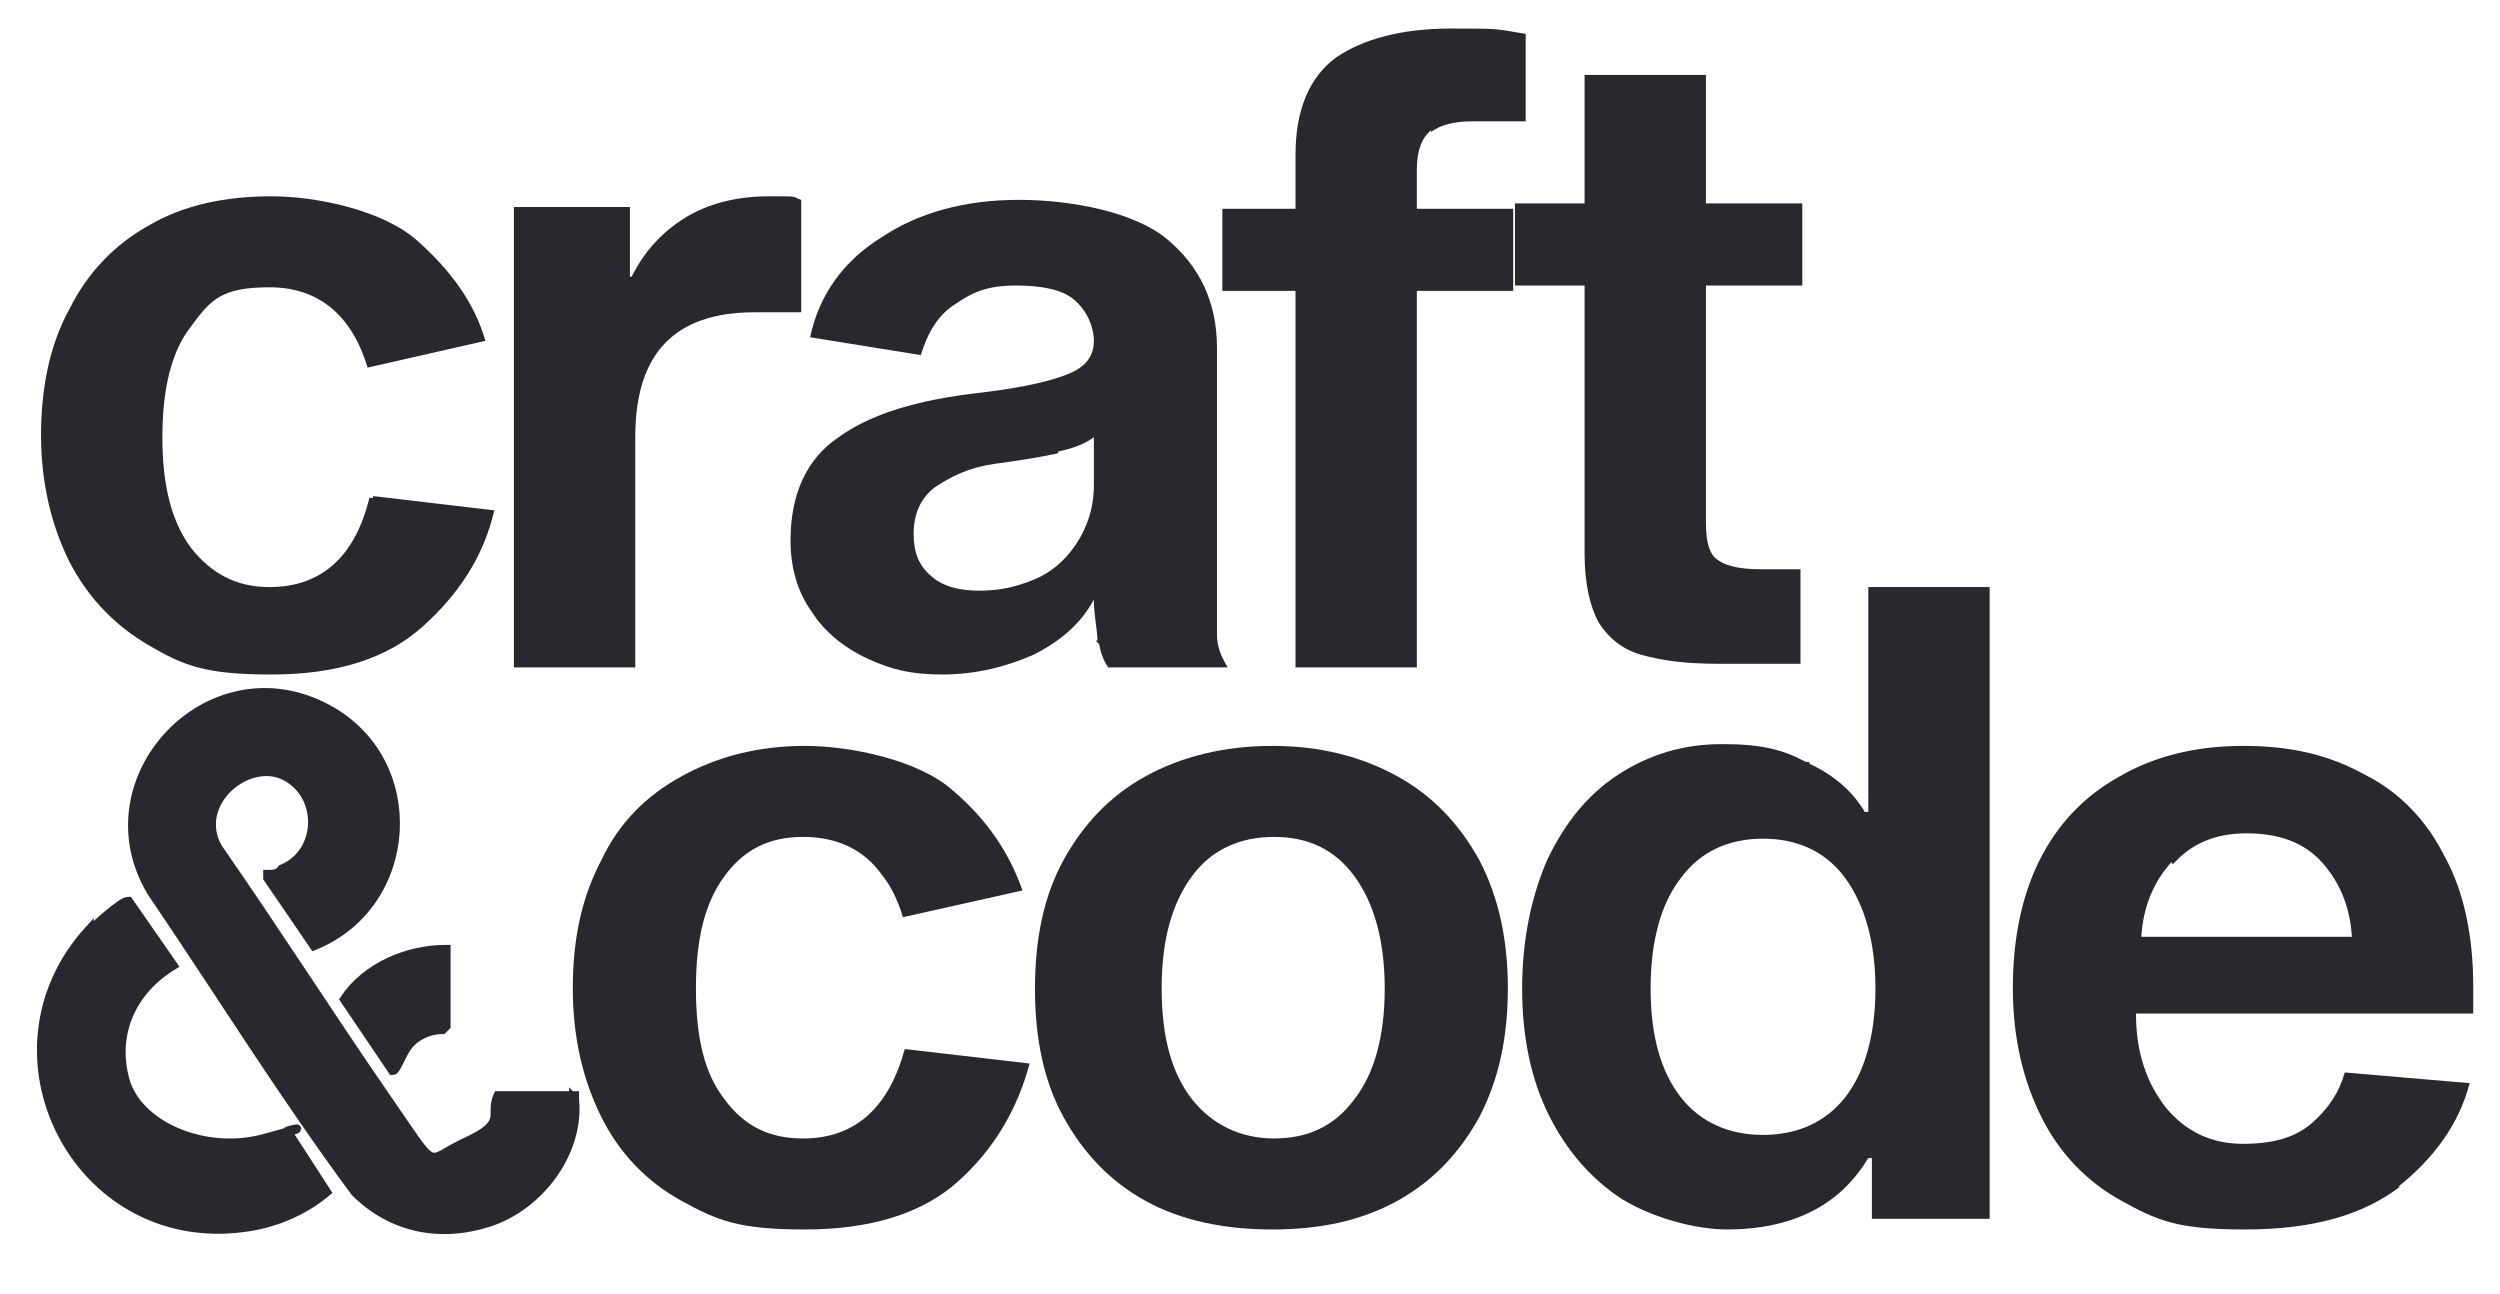 <?xml version="1.0" encoding="UTF-8"?>
<svg id="Layer_1" xmlns="http://www.w3.org/2000/svg" version="1.1" viewBox="0 0 140.1 72.5">
  <!-- Generator: Adobe Illustrator 29.3.1, SVG Export Plug-In . SVG Version: 2.1.0 Build 151)  -->
  <defs>
    <style>
      .st0, .st1 {
        fill: #29282f;
      }

      .st1 {
        stroke: #29282f;
        stroke-miterlimit: 10;
        stroke-width: .5px;
      }
    </style>
  </defs>
  <g>
    <path class="st0" d="M20.9,27.8l6.8.8c-.6,2.6-2,4.7-4,6.5s-4.8,2.7-8.5,2.7-4.9-.5-6.8-1.6c-1.9-1.1-3.4-2.6-4.5-4.7-1-2-1.6-4.4-1.6-7.1s.5-5.1,1.6-7.1c1-2,2.5-3.6,4.5-4.7,1.9-1.1,4.2-1.6,6.8-1.6s6.3.8,8.2,2.5c1.9,1.7,3.2,3.5,3.8,5.6l-6.6,1.5c-.9-3-2.8-4.5-5.5-4.5s-3.3.7-4.4,2.2c-1.1,1.4-1.6,3.5-1.6,6.2s.5,4.7,1.6,6.2c1.1,1.4,2.5,2.2,4.4,2.2,2.9,0,4.8-1.7,5.6-5h.2,0Z"/>
    <path class="st0" d="M35.2,15.5h.2c.7-1.4,1.7-2.5,3-3.3s2.9-1.2,4.7-1.2,1.2,0,1.8.2v6.3h-2.6c-4.5,0-6.7,2.3-6.7,7v12.9h-6.8V11.6h6.5v3.9h-.1Z"/>
    <path class="st0" d="M61.5,35.9c0-.6-.2-1.4-.2-2.3-.7,1.3-1.8,2.3-3.4,3.1-1.6.7-3.3,1.1-5.1,1.1s-2.9-.3-4.2-.9c-1.3-.6-2.4-1.5-3.1-2.6-.8-1.1-1.2-2.5-1.2-4,0-2.6.9-4.6,2.7-5.8,1.8-1.3,4.4-2.1,8-2.5,2.5-.3,4.1-.7,5-1.1s1.3-1,1.3-1.8-.4-1.7-1.1-2.3c-.7-.6-1.9-.8-3.3-.8s-2.3.3-3.3,1c-1,.6-1.6,1.6-2,2.9l-6.2-1c.5-2.4,1.9-4.3,4-5.6,2.1-1.4,4.7-2.1,7.7-2.1s6.5.7,8.3,2.2c1.8,1.5,2.8,3.5,2.8,6.1v16.1c0,.7.3,1.3.6,1.8h-6.7c-.2-.3-.4-.7-.5-1.3l-.2-.2h0ZM59.3,25.4c-.9.2-2.1.4-3.6.6-1.4.2-2.4.7-3.3,1.3-.8.6-1.2,1.5-1.2,2.6s.3,1.8,1,2.4c.7.6,1.6.8,2.7.8s2-.2,3-.6c1-.4,1.8-1.1,2.4-2,.6-.9,1-2,1-3.3v-2.7c-.4.3-1,.6-2,.8h0Z"/>
    <path class="st0" d="M80.2,7.3c-.5.4-.8,1.1-.8,2.2v2.2h5.4v4.6h-5.4v21.1h-6.8v-21.1h-4.1v-4.6h4.1v-3c0-2.6.8-4.4,2.3-5.5,1.5-1,3.6-1.6,6.4-1.6s2.4,0,4.2.3v4.9h-3c-1,0-1.8.2-2.3.6h0Z"/>
    <path class="st0" d="M100.9,31.9v5.3h-4.5c-2.1,0-3.3-.2-4.4-.5s-1.9-1-2.4-1.8c-.5-.9-.8-2.2-.8-3.9v-15h-3.9v-4.6h3.9v-7.2h6.8v7.2h5.4v4.6h-5.4v13.3c0,1.1.2,1.8.7,2.1.4.3,1.2.5,2.3.5,0,0,2.3,0,2.3,0Z"/>
  </g>
  <g>
    <path class="st0" d="M50.8,58.8l6.9.8c-.7,2.6-2,4.8-4,6.6s-4.9,2.7-8.6,2.7-4.9-.5-6.9-1.6-3.5-2.7-4.5-4.7-1.6-4.4-1.6-7.2.5-5.1,1.6-7.2c1-2.1,2.5-3.6,4.5-4.7,2-1.1,4.3-1.7,6.9-1.7s6.4.8,8.3,2.5c2,1.7,3.2,3.6,3.9,5.6l-6.7,1.5c-.3-1-.7-1.8-1.2-2.4-1-1.4-2.5-2.1-4.4-2.1s-3.3.7-4.4,2.2c-1.1,1.5-1.6,3.5-1.6,6.3s.5,4.8,1.6,6.2c1.1,1.5,2.5,2.2,4.4,2.2,2.9,0,4.8-1.7,5.7-5,0,0,0,0,.1,0Z"/>
    <path class="st0" d="M78.3,43.5c2,1.1,3.5,2.7,4.6,4.7,1.1,2.1,1.6,4.5,1.6,7.2s-.5,5.1-1.6,7.2c-1.1,2-2.6,3.6-4.6,4.7s-4.3,1.6-7,1.6-5.1-.5-7.1-1.6-3.5-2.7-4.6-4.7-1.6-4.4-1.6-7.2.5-5.2,1.6-7.2,2.6-3.6,4.6-4.7c2-1.1,4.4-1.7,7.1-1.7s5,.6,7,1.7ZM75.9,61.6c1.1-1.4,1.7-3.5,1.7-6.2s-.6-4.8-1.7-6.3-2.6-2.2-4.5-2.2-3.5.7-4.6,2.2-1.7,3.5-1.7,6.3.6,4.8,1.7,6.2,2.7,2.2,4.6,2.2,3.4-.7,4.5-2.2Z"/>
    <path class="st0" d="M101.4,42.8c1.3.6,2.4,1.5,3.1,2.7h.2v-12.6h6.8v35.4h-6.6v-3.4h-.2c-.8,1.3-1.8,2.3-3.2,3s-3,1-4.7,1-4.1-.6-5.9-1.7c-1.7-1.1-3.1-2.7-4.1-4.7s-1.5-4.4-1.5-7.1.5-5.1,1.4-7.2c1-2.1,2.3-3.7,4-4.8s3.6-1.7,5.8-1.7,3.4.3,4.7,1h.2,0ZM103.4,61.5c1.1-1.4,1.7-3.5,1.7-6.1s-.6-4.7-1.7-6.2-2.7-2.2-4.6-2.2-3.5.7-4.6,2.2c-1.1,1.4-1.7,3.5-1.7,6.2s.6,4.7,1.7,6.1c1.1,1.4,2.7,2.1,4.6,2.1s3.5-.7,4.6-2.1Z"/>
    <path class="st0" d="M134.5,66.5c-2.1,1.6-4.9,2.4-8.7,2.4s-4.9-.5-6.9-1.6-3.5-2.7-4.5-4.7-1.6-4.4-1.6-7.2.5-5.2,1.5-7.2,2.5-3.6,4.5-4.7c1.9-1.1,4.2-1.7,6.9-1.7s4.8.5,6.8,1.6c2,1,3.5,2.6,4.5,4.6,1.1,2,1.6,4.5,1.6,7.3s0,1.2,0,1.5h-18.9c0,2.2.6,3.9,1.7,5.3,1.1,1.3,2.5,2,4.3,2s3-.4,3.9-1.2,1.5-1.7,1.8-2.8l7,.6c-.6,2.3-2,4.2-4,5.8h0ZM121.7,48.3c-1,1.1-1.6,2.5-1.7,4.2h11.8c-.1-1.7-.7-3.1-1.7-4.2s-2.4-1.6-4.2-1.6-3.1.6-4.1,1.7h-.1Z"/>
  </g>
  <g>
    <path class="st1" d="M32.2,61.6c.3,3-2,6-4.8,6.9s-5.5.3-7.5-1.7c-4-5.4-7.6-11.2-11.4-16.8-3.8-6.3,3.2-13.8,9.8-10.3,5.5,2.9,5,11-.7,13.3l-2.6-3.8v-.2c.3,0,.6,0,.8-.3,2.2-.9,2.3-4.1.2-5.2s-5.2,1.5-3.8,4c3.2,4.6,6.2,9.3,9.3,13.8,3.2,4.6,2.2,3.8,4.6,2.7s1.3-1.5,1.8-2.6h4.3v.2Z"/>
    <path class="st1" d="M5,52.2c.3-.3,1.8-1.7,2.2-1.7l2.5,3.6c-2.3,1.4-3.4,3.8-2.7,6.4s4.5,4.2,7.8,3.3,1.1-.4,1.3-.4l2.2,3.4c-1.3,1.1-3,1.8-4.7,2-9.3,1.2-14.9-9.8-8.6-16.7h0Z"/>
    <path class="st1" d="M25,53.2v4.3l-.2.2c-.8,0-1.6.4-2,1s-.6,1.3-.8,1.3l-2.7-4c1.2-1.8,3.5-2.8,5.7-2.8h0Z"/>
  </g>
</svg>
